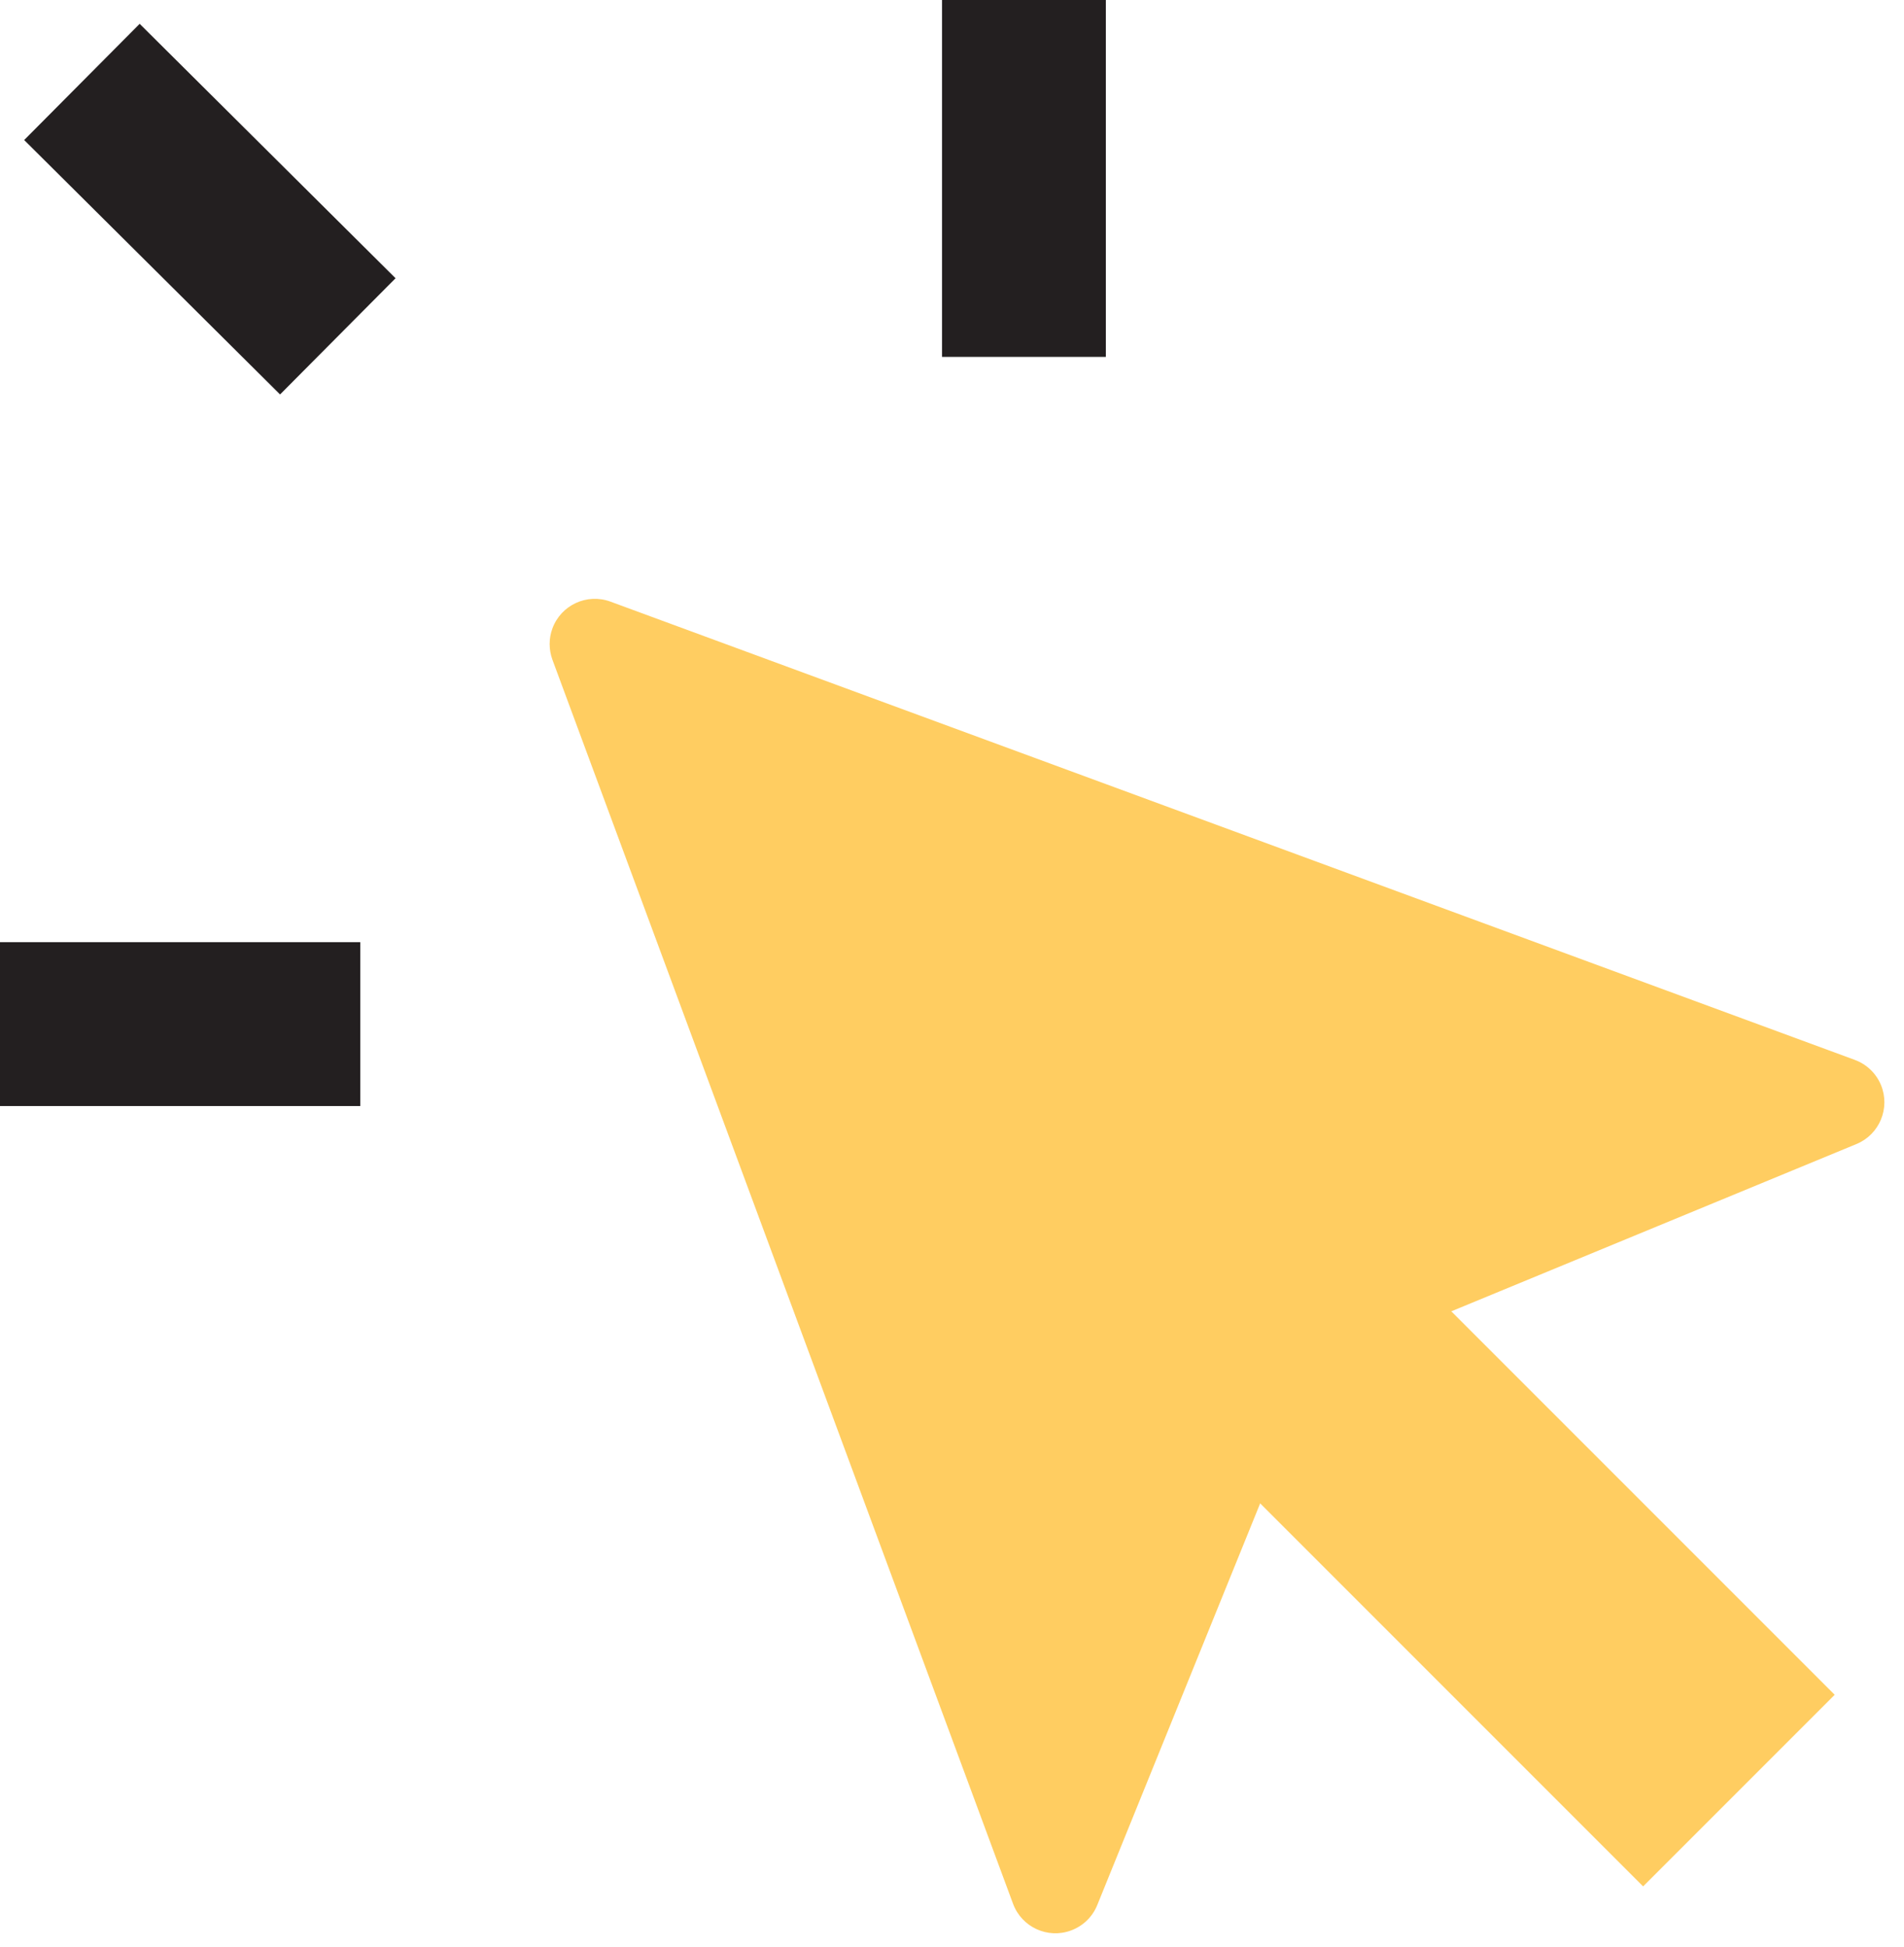 <svg xmlns="http://www.w3.org/2000/svg" width="45" height="46" viewBox="0 0 45 46">
    <g fill="none" fill-rule="evenodd">
        <g>
            <g>
                <g fill="#FFCD61">
                    <path d="M32.223 11.662L2.81.832c-.553-.203-1.166.08-1.37.634-.088.238-.087.5 0 .739l10.887 29.398c.205.553.819.835 1.371.63.282-.104.506-.321.619-.6L19.47 18.93l12.79-5.28c.545-.225.804-.85.58-1.394-.114-.276-.338-.491-.618-.594z" transform="translate(-190 -3756) translate(190 3756) translate(11.616 13.384)"/>
                    <path d="M20.621 15.265H27.024V31.273H20.621z" transform="translate(-190 -3756) translate(190 3756) translate(11.616 13.384) rotate(-45 23.822 23.269)"/>
                </g>
                <path stroke="#231F20" stroke-width="3.872" d="M7.984 7.948L1.936 1.936M24.2 8.433L24.2 0M8.515 24.2L0 24.2" transform="translate(-190 -3756) translate(190 3756)"/>
            </g>
        </g>
    </g>
</svg>
